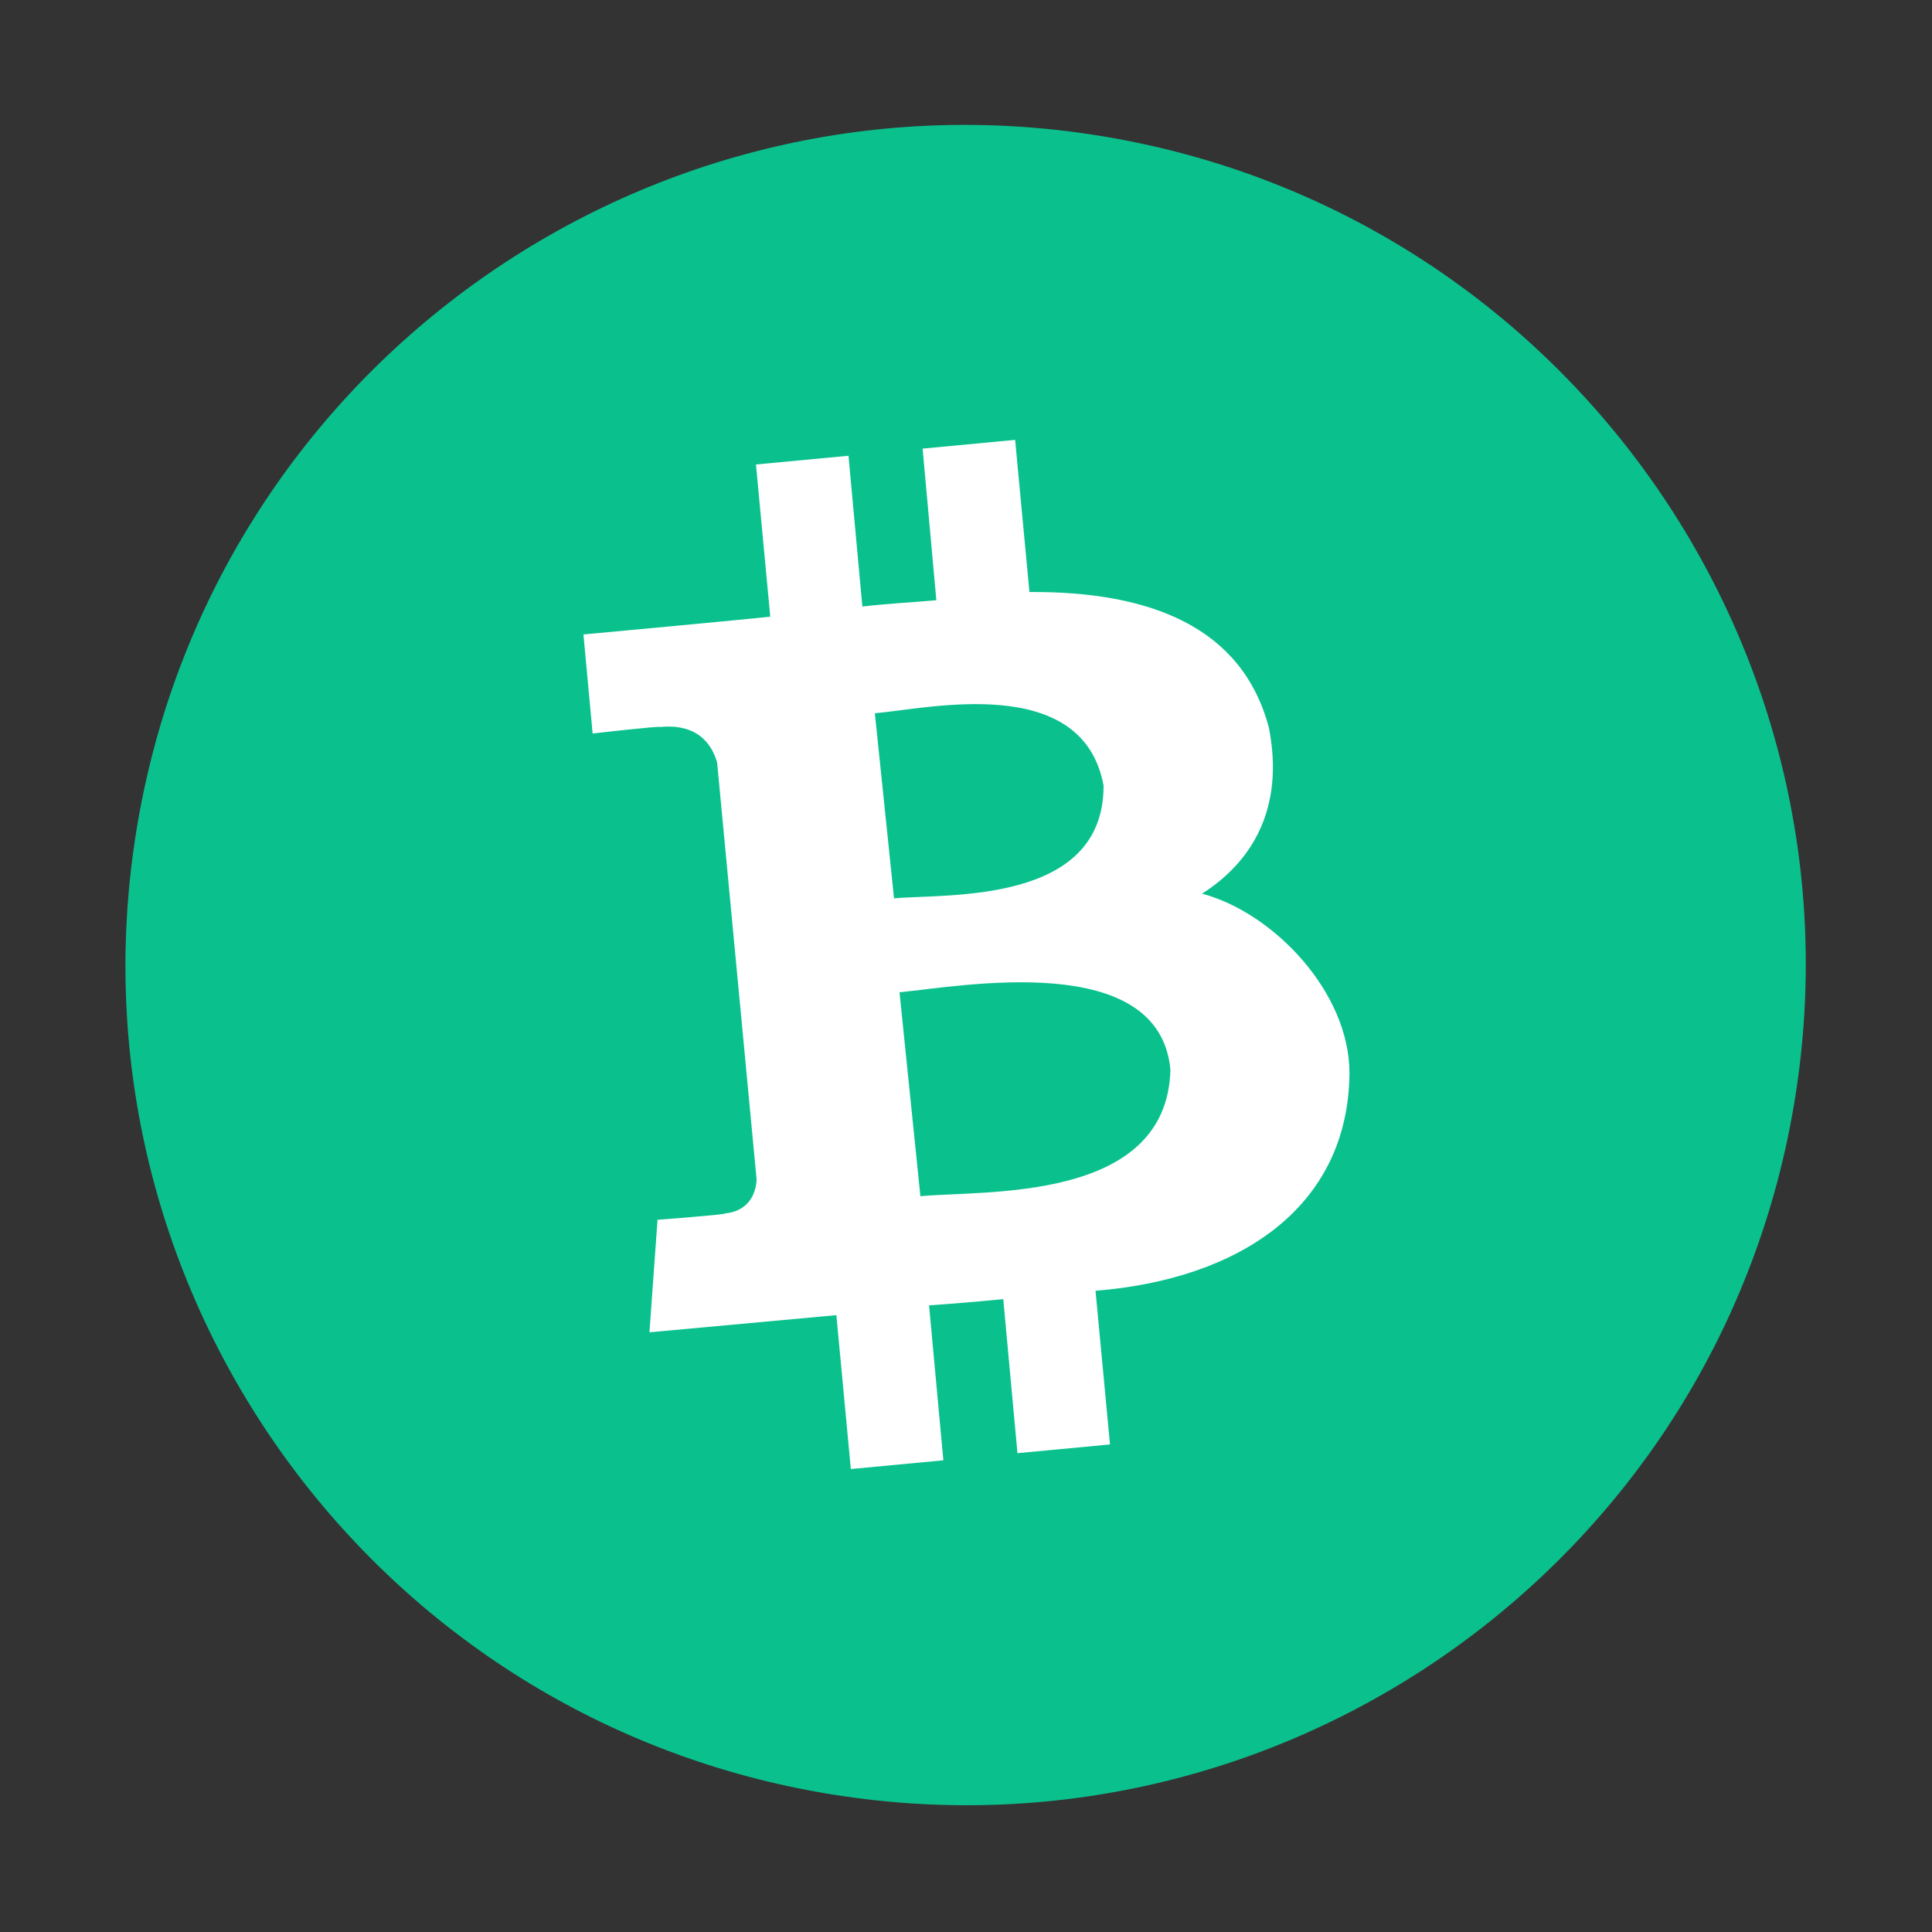 <svg width="187" height="187" viewBox="0 0 187 187" fill="none" xmlns="http://www.w3.org/2000/svg">
<rect x="0" y="0" width="187" height="187" fill="#333333" stroke="none"/>
<g clip-path="url(#clip0_18238_4016)">
<path d="M80.612 173.697C124.953 180.795 166.653 150.603 173.75 106.261C180.848 61.92 150.655 20.22 106.314 13.123C61.973 6.026 20.273 36.218 13.176 80.559C6.078 124.901 36.271 166.6 80.612 173.697Z" fill="#0AC18E"/>
<path d="M122.822 70.461C120.251 60.666 111.293 57.225 99.639 57.303L98.255 42.578L89.3 43.422L90.63 58.098C88.276 58.306 85.875 58.423 83.468 58.707L82.126 44.113L73.171 44.958L74.555 59.684C72.616 59.917 56.472 61.408 56.472 61.408L57.362 70.997C57.362 70.997 63.963 70.236 63.879 70.368C67.531 70.012 68.901 72.029 69.411 73.803L73.233 114.166C73.176 115.307 72.665 117.189 70.156 117.457C70.286 117.561 63.643 118.065 63.643 118.065L62.861 128.954C62.861 128.954 78.855 127.481 80.954 127.294L82.353 142.189L91.308 141.345L89.925 126.347C92.377 126.176 94.771 125.974 97.107 125.741L98.482 140.654L107.437 139.809L106.035 124.934C119.796 123.835 130.486 116.977 130.616 103.894C130.626 95.995 123.222 88.331 116.346 86.499C121.256 83.377 124.327 78.163 122.822 70.461ZM113.287 103.523C112.973 116.452 95.139 115.186 89.087 115.784L87.064 96.045C93.136 95.449 112.177 91.914 113.287 103.523ZM106.817 76.05C106.83 87.588 91.582 86.486 86.534 86.952L84.678 69.037C89.741 68.614 104.795 65.047 106.817 76.05Z" fill="white"/>
</g>
<defs>
<clipPath id="clip0_18238_4016">
<rect width="162.618" height="162.618" fill="white" transform="translate(26.027 0.272) rotate(9.094)"/>
</clipPath>
</defs>
</svg>
